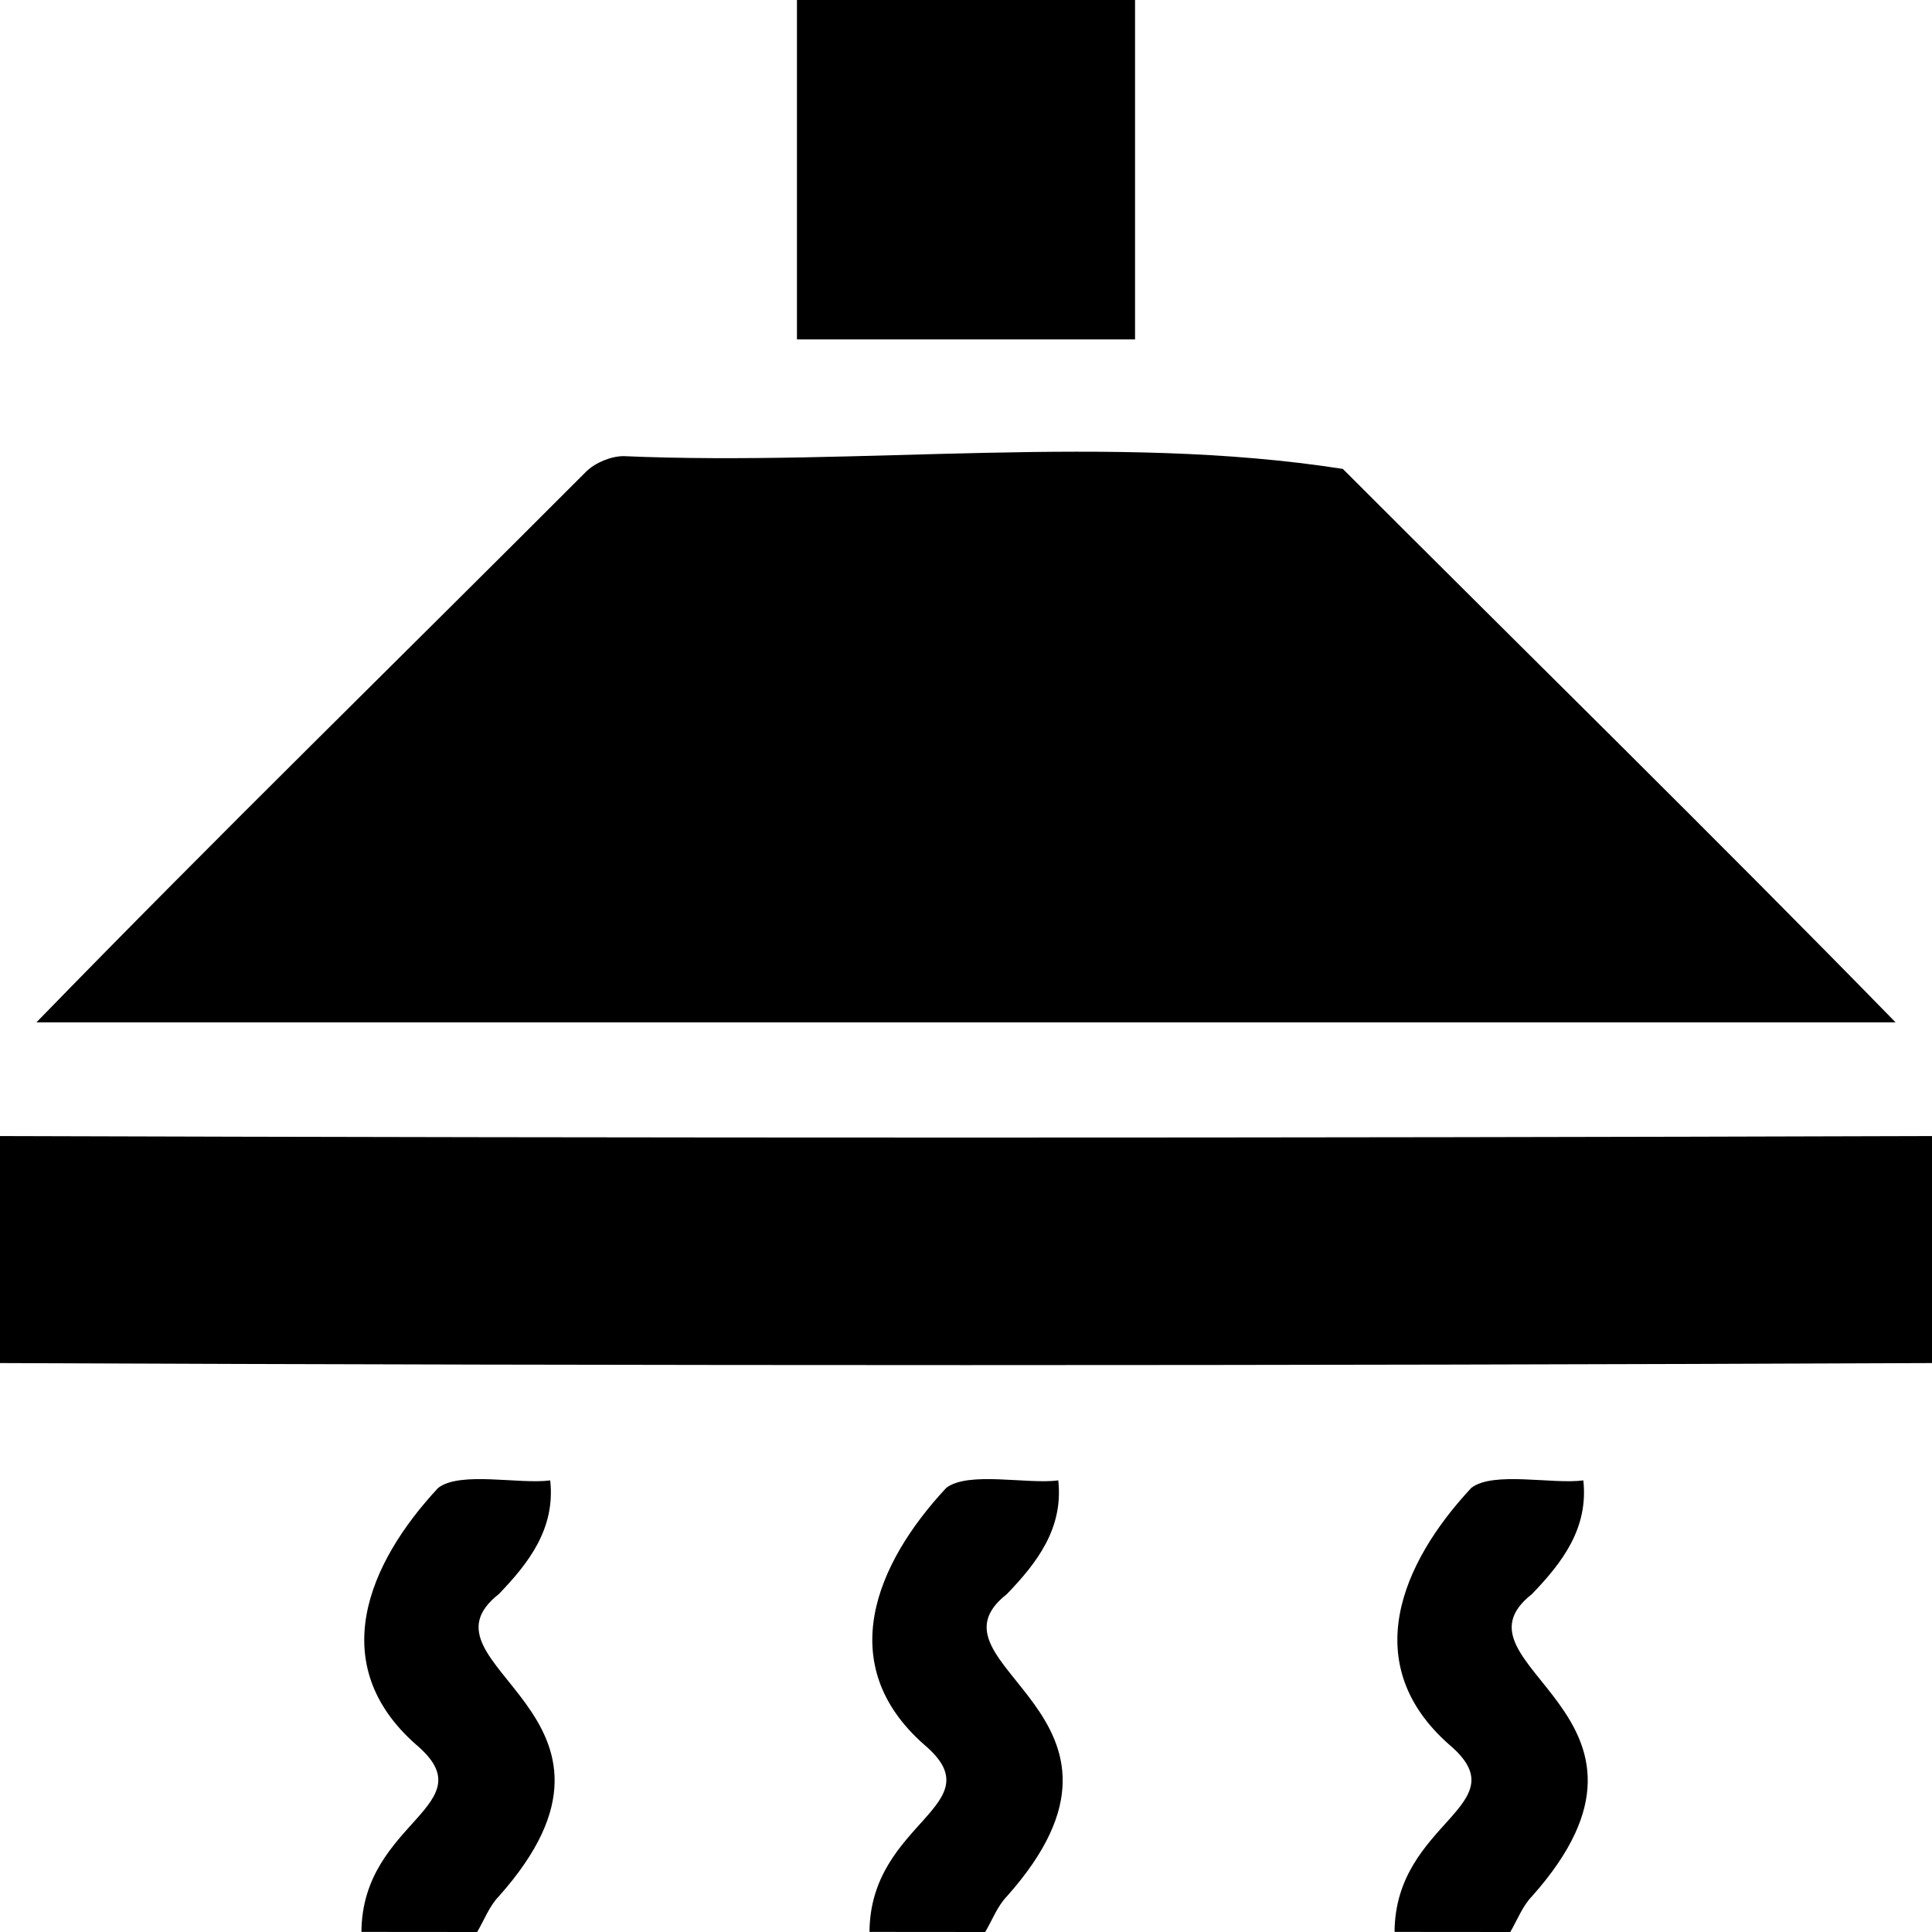 <svg xmlns="http://www.w3.org/2000/svg" xml:space="preserve" viewBox="0 0 1920 1920" width="1920" height="1920">
	<path fill-rule="evenodd" clip-rule="evenodd" d="M1920 1354.6c-639.8 2.7-1280.2 2.7-1920 0V1129c639.9 2 1280.1 2 1920 0v225.6zM792 0v337.3h336V0H792zM474.2 1920c7-11.9 12.1-25.7 21.5-35.4 161.5-181.2-90.1-229.6 0-300.4 30.1-31.2 56.3-65.4 51.1-113-30.7 4.1-89.3-9.4-111.3 7.4-70.5 75.6-112.1 175.8-22.1 255.1 71.8 60.6-53.6 75.8-54.2 186.2 38.3.1 76.7.1 115 .1zm504.9 0c7-11.9 12.1-25.7 21.5-35.4 161.5-181.2-90.1-229.6 0-300.4 30.1-31.2 56.3-65.4 51.1-113-30.7 4.1-89.3-9.4-111.3 7.4-70.5 75.6-112.1 175.8-22.1 255.1 71.8 60.6-53.6 75.8-54.2 186.2 38.3.1 76.6.1 115 .1zm521.8 0c7-11.9 12.1-25.7 21.5-35.4 161.5-181.2-90.1-229.6 0-300.4 30.1-31.2 56.3-65.4 51.1-113-30.7 4.1-89.3-9.4-111.3 7.4-70.5 75.6-112.1 175.8-22.1 255.1 71.8 60.6-53.6 75.8-54.2 186.2 38.2.1 76.6.1 115 .1zM1334.5 466c-229.6-35.9-479.1-2.5-715-12.7-12.5.1-28.2 6.6-37.1 15.5C400.2 651.4 216 831 36.2 1016h1847.6c-181.2-185.6-366-366.5-549.3-550z"/>
</svg>